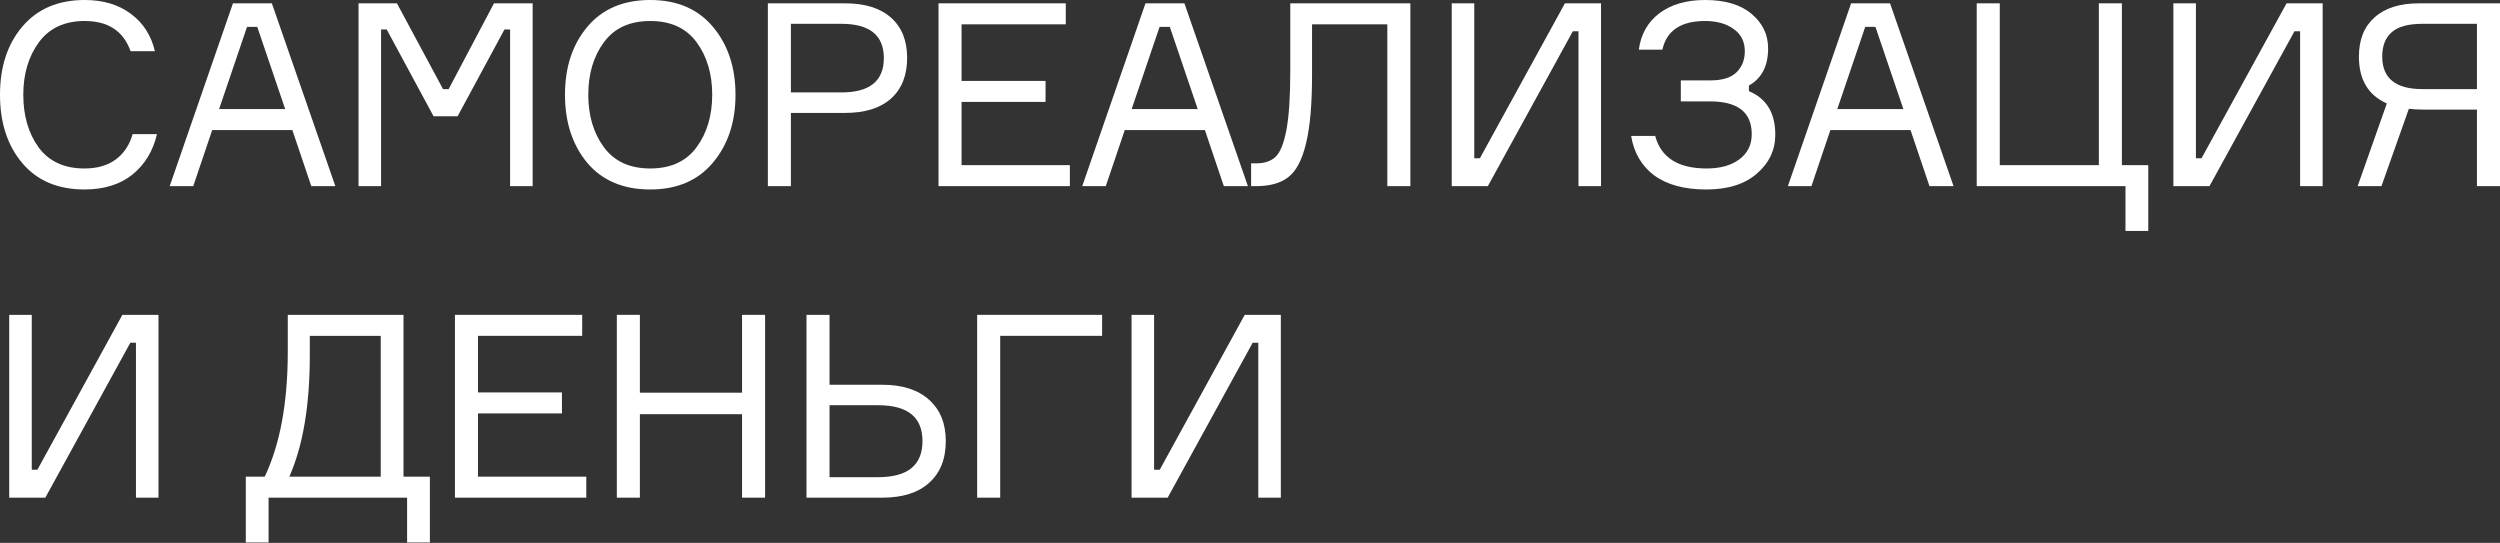 <?xml version="1.0" encoding="UTF-8"?> <svg xmlns="http://www.w3.org/2000/svg" width="2344" height="509" viewBox="0 0 2344 509" fill="none"><rect x="0" y="0" width="2344" height="509" fill="#333333" stroke="none"/> <path d="M124.354 125.794L147.16 125.794C143.479 141.638 135.797 154.282 124.114 163.724C112.43 173.007 97.466 177.648 79.221 177.648C54.255 177.648 34.809 169.406 20.886 152.921C6.962 136.437 0 115.071 0 88.824C0 62.577 7.042 41.211 21.126 24.727C35.209 8.242 54.655 0 79.462 0C96.746 0 111.15 4.321 122.673 12.963C134.196 21.446 141.718 33.129 145.239 48.013H122.433C115.711 29.128 101.387 19.685 79.462 19.685C60.576 19.685 46.252 26.327 36.49 39.611C26.727 52.894 21.846 69.299 21.846 88.824C21.846 108.509 26.647 124.994 36.25 138.277C46.012 151.401 60.336 157.963 79.221 157.963C91.065 157.963 100.827 155.162 108.509 149.56C116.191 143.799 121.473 135.877 124.354 125.794Z" fill="white"></path> <path d="M291.864 174.527L274.1 121.953L198.959 121.953L181.195 174.527H159.109L218.405 3.121L254.894 3.121L314.43 174.527H291.864ZM231.608 25.207L205.441 102.268L267.378 102.268L241.211 25.207L231.608 25.207Z" fill="white"></path> <path d="M336.162 174.527V3.121L372.172 3.121L415.383 83.543H420.665L463.156 3.121L499.406 3.121V174.527H478.28V27.608L472.999 27.608L429.067 108.989H406.501L362.569 27.608H357.288V174.527H336.162Z" fill="white"></path> <path d="M609.669 0C634.796 0 654.401 8.402 668.485 25.207C682.569 42.011 689.61 63.217 689.61 88.824C689.61 114.431 682.569 135.637 668.485 152.441C654.401 169.246 634.796 177.648 609.669 177.648C584.382 177.648 564.697 169.326 550.613 152.681C536.689 135.877 529.727 114.591 529.727 88.824C529.727 63.057 536.689 41.851 550.613 25.207C564.697 8.402 584.382 0 609.669 0ZM566.217 138.037C575.98 151.321 590.464 157.963 609.669 157.963C628.874 157.963 643.358 151.321 653.121 138.037C662.883 124.754 667.765 108.349 667.765 88.824C667.765 69.299 662.883 52.894 653.121 39.611C643.358 26.327 628.874 19.685 609.669 19.685C590.464 19.685 575.98 26.327 566.217 39.611C556.455 52.894 551.573 69.299 551.573 88.824C551.573 108.349 556.455 124.754 566.217 138.037Z" fill="white"></path> <path d="M719.947 3.121L792.446 3.121C811.011 3.121 825.335 7.602 835.418 16.564C845.501 25.527 850.542 38.09 850.542 54.255C850.542 70.579 845.501 83.302 835.418 92.425C825.335 101.387 811.011 105.869 792.446 105.869L741.553 105.869V174.527H719.947V3.121ZM741.553 86.663L788.845 86.663C815.413 86.663 828.696 75.941 828.696 54.495C828.696 33.049 815.413 22.326 788.845 22.326L741.553 22.326V86.663Z" fill="white"></path> <path d="M901.562 154.842L1003.11 154.842V174.527L879.956 174.527V3.121L999.268 3.121V22.806L901.562 22.806V75.861L980.303 75.861V95.546L901.562 95.546V154.842Z" fill="white"></path> <path d="M1147.47 174.527L1129.71 121.953L1054.57 121.953L1036.8 174.527H1014.71L1074.01 3.121L1110.5 3.121L1170.04 174.527L1147.47 174.527ZM1087.21 25.207L1061.05 102.268L1122.98 102.268L1096.82 25.207L1087.21 25.207Z" fill="white"></path> <path d="M1173.04 153.161H1177.6C1185.61 153.161 1191.77 151.081 1196.09 146.92C1200.41 142.759 1203.77 134.356 1206.17 121.713C1208.57 108.909 1209.77 90.344 1209.77 66.018V3.121L1322.36 3.121V174.527H1300.76V22.806L1230.18 22.806V70.099C1230.18 97.946 1228.26 119.552 1224.42 134.916C1220.74 150.121 1215.21 160.523 1207.85 166.125C1200.65 171.726 1190.65 174.527 1177.84 174.527H1173.04V153.161Z" fill="white"></path> <path d="M1361.15 3.121L1382.28 3.121V148.36H1387.56L1467.26 3.121L1501.11 3.121V174.527H1479.99V29.288H1474.71L1395 174.527H1361.15V3.121Z" fill="white"></path> <path d="M1635.94 48.013C1635.94 39.051 1632.42 32.089 1625.38 27.127C1618.5 22.166 1609.62 19.685 1598.73 19.685C1576.01 19.685 1562.64 28.648 1558.64 46.573H1536.56C1538.48 32.169 1544.88 20.806 1555.76 12.483C1566.81 4.161 1581.13 0 1598.73 0C1617.46 0 1631.94 4.321 1642.19 12.963C1652.59 21.606 1657.79 32.409 1657.79 45.372C1657.79 61.857 1651.79 73.46 1639.79 80.182V85.463C1656.27 92.345 1664.51 105.949 1664.51 126.274C1664.51 140.678 1658.75 152.841 1647.23 162.764C1635.86 172.687 1620.1 177.648 1599.93 177.648C1579.29 177.648 1562.96 173.247 1550.96 164.444C1539.12 155.482 1531.92 143.159 1529.36 127.474L1551.92 127.474C1557.36 147.8 1573.45 157.963 1600.17 157.963C1612.98 157.963 1623.22 155.082 1630.9 149.32C1638.59 143.559 1642.43 135.717 1642.43 125.794C1642.43 105.308 1629.38 95.066 1603.3 95.066H1575.93V75.38H1603.54C1614.9 75.38 1623.14 72.82 1628.26 67.698C1633.38 62.577 1635.94 56.015 1635.94 48.013Z" fill="white"></path> <path d="M1809.07 174.527L1791.31 121.953L1716.17 121.953L1698.4 174.527L1676.32 174.527L1735.61 3.121L1772.1 3.121L1831.64 174.527H1809.07ZM1748.82 25.207L1722.65 102.268L1784.59 102.268L1758.42 25.207L1748.82 25.207Z" fill="white"></path> <path d="M1992.85 216.538V174.527L1853.37 174.527V3.121L1874.98 3.121V154.842H1967.88V3.121L1989.49 3.121V154.842H2014.22V216.538H1992.85Z" fill="white"></path> <path d="M2037.76 3.121L2058.89 3.121V148.36H2064.17L2143.87 3.121L2177.72 3.121V174.527H2156.59V29.288L2151.31 29.288L2071.61 174.527H2037.76V3.121Z" fill="white"></path> <path d="M2268.14 3.121L2344 3.121V174.527H2322.39V102.748H2272.46C2267.66 102.748 2263.02 102.508 2258.54 102.028L2232.85 174.527H2210.52L2237.89 96.986C2220.45 89.304 2211.72 74.66 2211.72 53.054C2211.72 37.21 2216.61 24.967 2226.37 16.324C2236.13 7.522 2250.05 3.121 2268.14 3.121ZM2271.26 83.543H2322.39V22.326L2271.26 22.326C2257.98 22.326 2248.37 24.967 2242.45 30.248C2236.53 35.37 2233.57 42.972 2233.57 53.054C2233.57 73.38 2246.13 83.543 2271.26 83.543Z" fill="white"></path> <path d="M8.642 295.2H29.768L29.768 440.439H35.05L114.751 295.2H148.6L148.6 466.606H127.474L127.474 321.367H122.193L42.492 466.606H8.642L8.642 295.2Z" fill="white"></path> <path d="M378.335 446.921H403.061V508.617H381.696V466.606H251.82V508.617H230.455V446.921H248.22C262.623 416.512 269.825 377.462 269.825 329.769V295.2H378.335V446.921ZM356.969 446.921V314.885H290.471V333.37C290.471 380.103 284.069 417.953 271.266 446.921H356.969Z" fill="white"></path> <path d="M448.148 446.921L549.696 446.921V466.606L426.543 466.606V295.2L545.855 295.2V314.885L448.148 314.885V367.939H526.89V387.625H448.148V446.921Z" fill="white"></path> <path d="M695.738 295.2H717.344L717.344 466.606H695.738V388.345H599.952V466.606H578.346L578.346 295.2H599.952L599.952 368.179H695.738L695.738 295.2Z" fill="white"></path> <path d="M777.778 447.401H823.39C851.078 447.401 864.922 436.118 864.922 413.552C864.922 391.146 851.078 379.943 823.39 379.943H777.778V447.401ZM827.231 466.606H756.172L756.172 295.2H777.778L777.778 360.737H827.231C846.117 360.737 860.76 365.459 871.163 374.901C881.566 384.184 886.768 397.067 886.768 413.552C886.768 430.356 881.566 443.4 871.163 452.682C860.921 461.965 846.277 466.606 827.231 466.606Z" fill="white"></path> <path d="M1033.33 314.885H937.787L937.787 466.606H916.181L916.181 295.2H1033.33V314.885Z" fill="white"></path> <path d="M1060.95 295.2H1082.08V440.439H1087.36L1167.06 295.2H1200.91V466.606H1179.78V321.367H1174.5L1094.8 466.606H1060.95V295.2Z" fill="white"></path> </svg> 